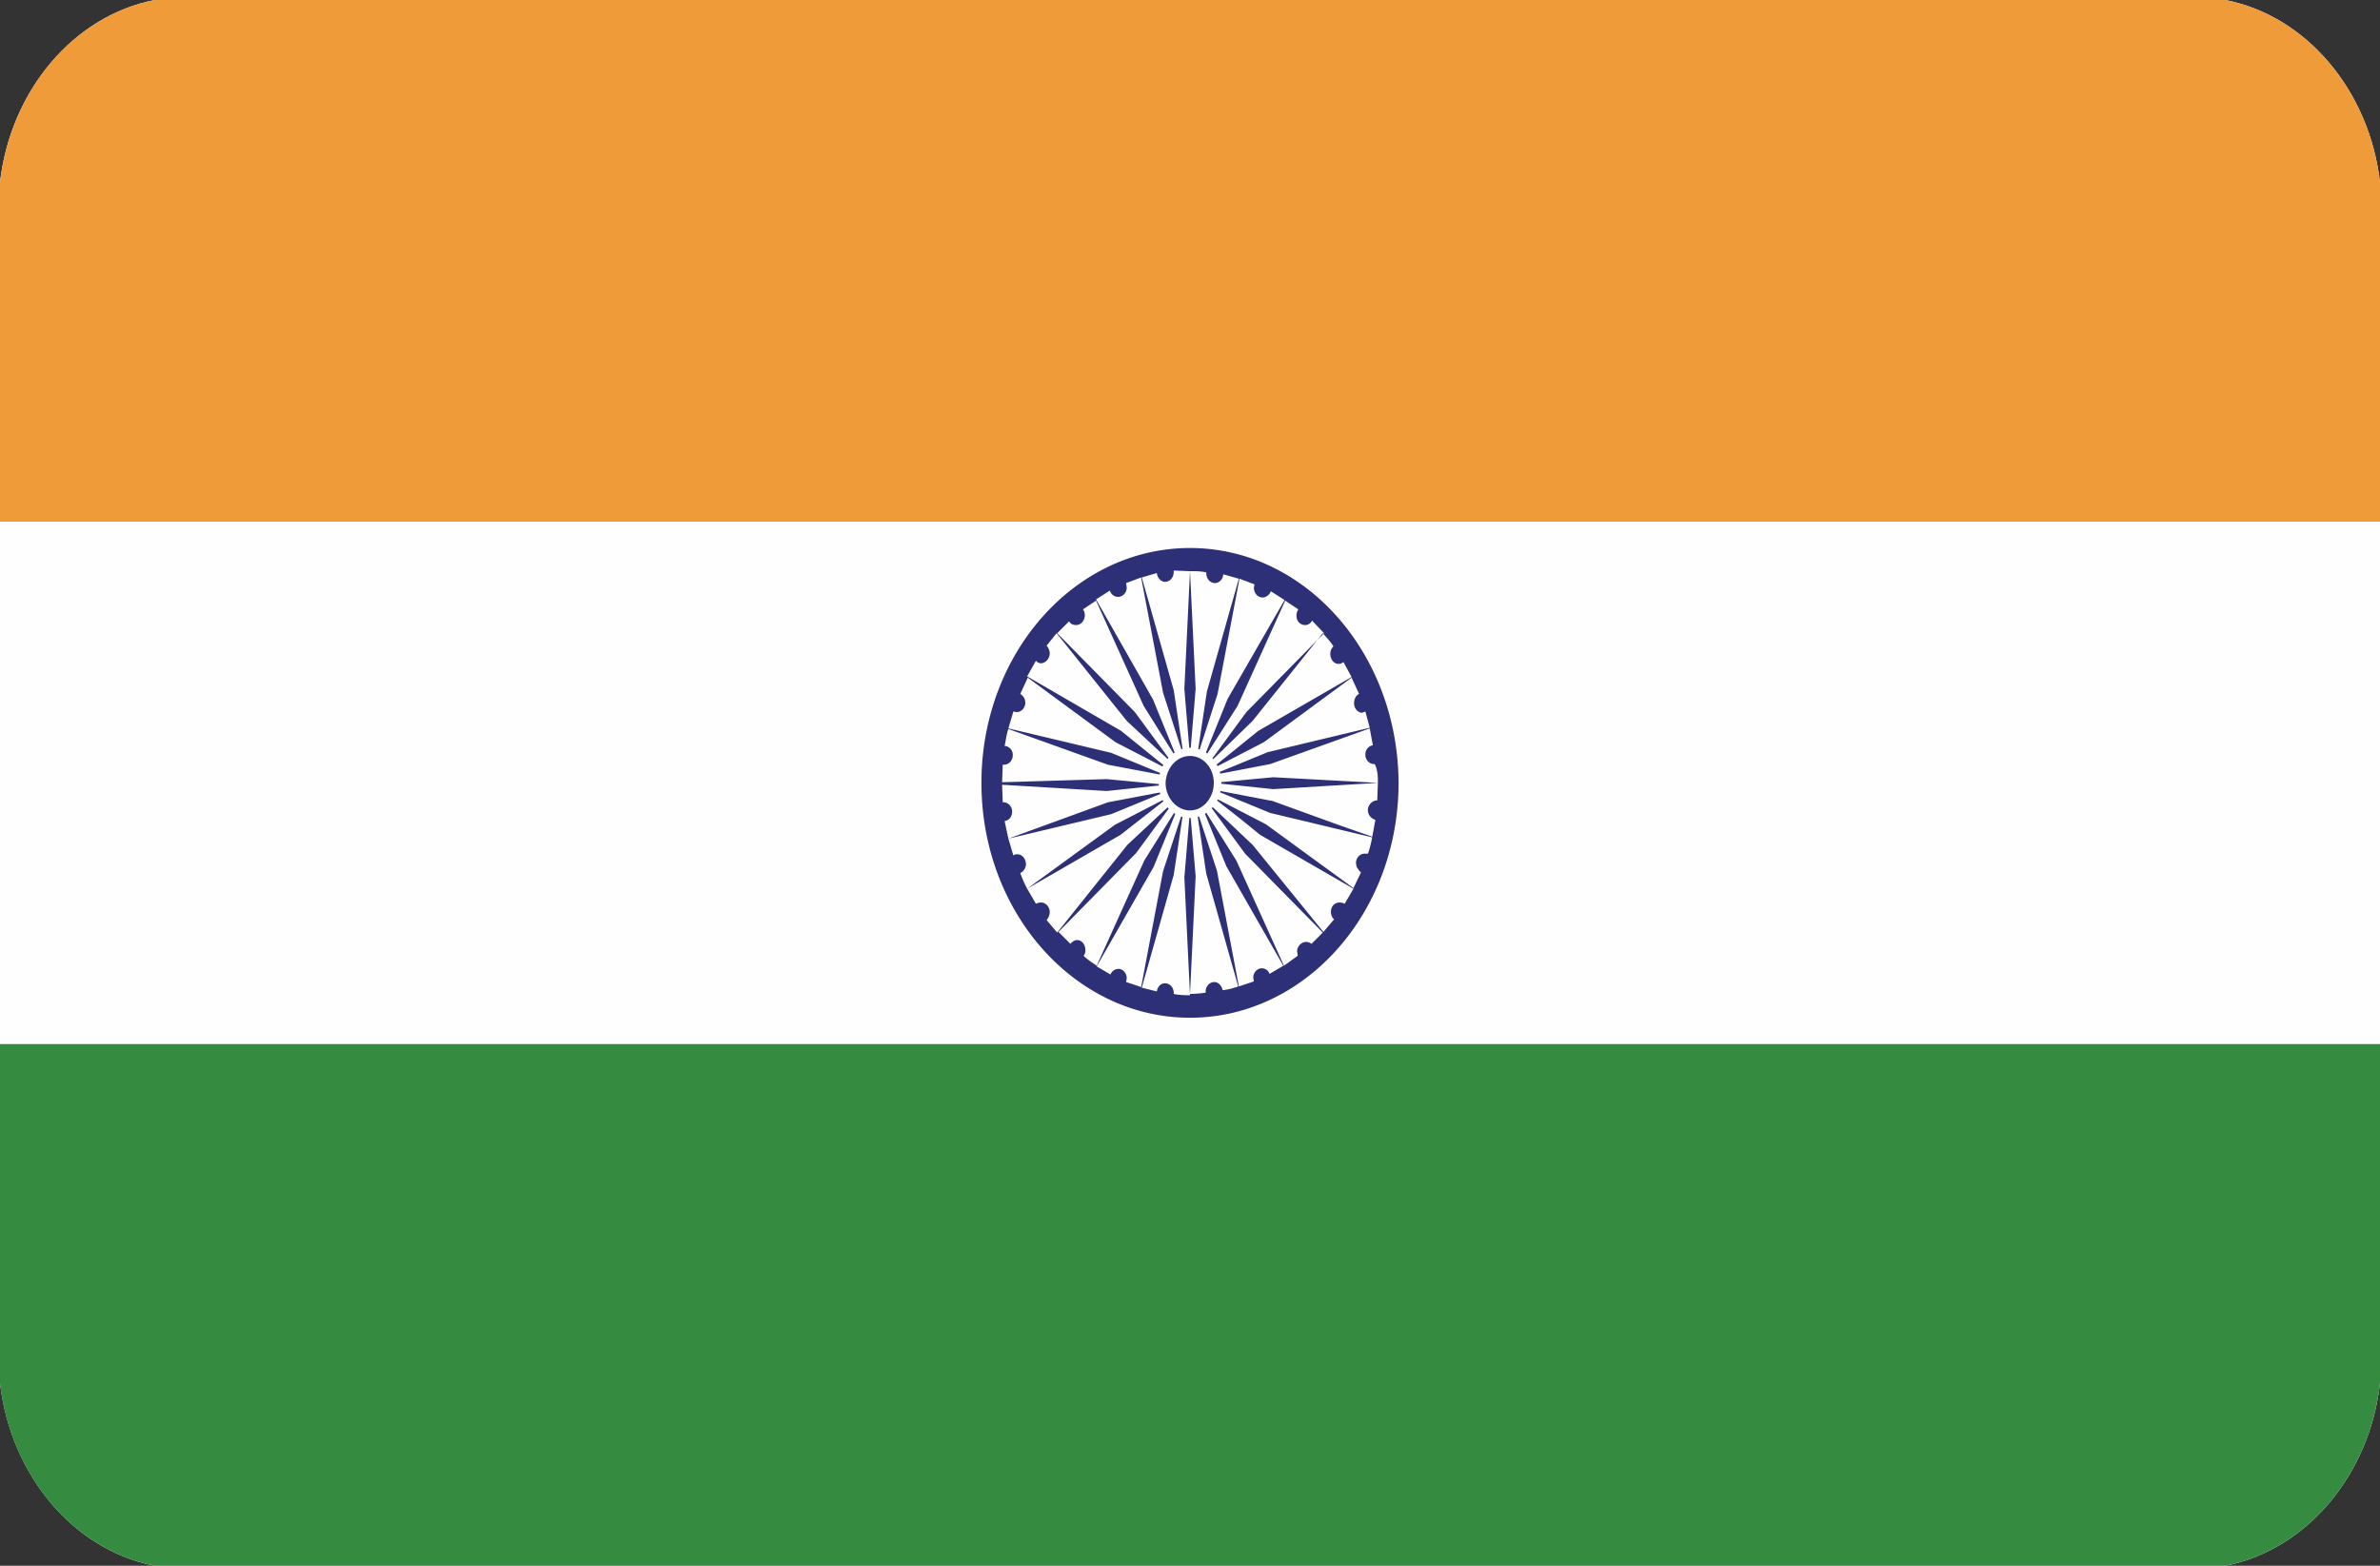 <svg viewBox="0 0 38 25" xml:space="preserve" xmlns="http://www.w3.org/2000/svg"><rect x="0" y="0" width="38" height="25" fill="#333333" stroke="none"/><g clip-rule="evenodd" fill-rule="evenodd"><path d="M2.47 25h33.06c1.29-.25 2.3-1.44 2.47-2.91V2.91C37.83 1.44 36.82.25 35.53 0H2.47C1.18.25.17 1.44 0 2.91v19.17c.17 1.48 1.18 2.67 2.47 2.92z" fill="#FEFEFE"></path><path d="M0 8.33h38V2.91C37.83 1.44 36.82.25 35.53 0H2.47C1.18.25.17 1.44 0 2.91v5.42z" fill="#EF9B39"></path><path d="M2.47 25h33.06c1.29-.25 2.3-1.44 2.47-2.91v-5.42H0v5.42c.17 1.47 1.18 2.66 2.47 2.91z" fill="#358C41"></path><path d="M19 9.12 18.91 11l.09 1.08.09-1.08L19 9.12c.09 0 .18 0 .26.02v.01c0 .09.06.16.14.16.07 0 .13-.07.13-.14l.25.07-.51 1.8-.16 1.06.33-1.02.35-1.84.24.09-.01.05c0 .09.06.16.14.16.05 0 .11-.04.13-.1l.22.14-.91 1.58-.4.99.56-.88.76-1.68.21.14a.17.17 0 0 0-.03.1c0 .09.06.15.14.15.04 0 .08-.02.11-.07l.19.2-1.24 1.26-.61.83.71-.69 1.12-1.4c.06.07.12.13.17.21a.17.17 0 0 0-.05.12c0 .09.06.16.13.16.03 0 .06-.01.08-.03l.13.24-1.49.86-.78.63.87-.45 1.4-1.03.12.26c-.05.02-.08.08-.08.15 0 .08.06.15.13.15l.05-.02.07.26-1.63.39-.9.37.94-.18 1.59-.57.05.27c-.07.01-.12.07-.12.15 0 .08.06.15.14.15h.01c.05.1.05.21.05.3l-1.67-.09-.96.09.96.1 1.67-.1-.01.28h-.01c-.07 0-.14.08-.14.15 0 .08.05.14.12.16l-.05.27-.57-.2-1.02-.37-.94-.18.9.37 1.63.39c-.02.09-.04.19-.07.26h-.05c-.08 0-.14.07-.14.15l.01.06.04.06.01.01.01.01.01.01-.12.25-1.4-1.02-.87-.45.46.36.32.26 1.49.86-.14.24a.19.19 0 0 0-.08-.02c-.08 0-.14.06-.14.15 0 .05.02.09.05.12l-.17.2L20 13.49l-.73-.69.61.83 1.24 1.26-.18.18a.14.14 0 0 0-.09-.03c-.07 0-.14.07-.14.15l.01.07-.22.16-.76-1.68-.56-.89.4.98.91 1.59-.22.13a.13.13 0 0 0-.12-.09c-.08 0-.14.07-.14.15l.01.06-.24.08-.35-1.85-.33-1v-.01l.16 1.06.51 1.8c-.08.03-.16.05-.25.06-.01-.07-.07-.13-.13-.13-.08 0-.14.07-.14.15v.02a2.1 2.1 0 0 1-.25.02l.09-1.88-.09-1.06-.09 1.08.09 1.88c-.09 0-.17 0-.26-.02v-.02c0-.08-.06-.15-.14-.15-.07 0-.12.06-.13.13l-.24-.06.51-1.8.16-1.06-.33 1-.35 1.85-.24-.08.01-.06c0-.08-.06-.15-.13-.15a.14.14 0 0 0-.13.09l-.22-.13.91-1.59.4-.98-.55.88-.76 1.68c-.07-.05-.15-.1-.21-.16.02-.02.03-.05.03-.09 0-.09-.06-.16-.13-.16-.05 0-.08.03-.11.06l-.19-.19 1.24-1.26.61-.83-.75.7-1.12 1.4-.17-.2a.19.19 0 0 0 .05-.13c0-.08-.06-.15-.14-.15a.19.19 0 0 0-.08.02l-.14-.24 1.49-.86.78-.61-.87.45-1.4 1.02a1.89 1.89 0 0 1-.11-.25.16.16 0 0 0 .09-.14c0-.09-.06-.16-.14-.16-.02 0-.04 0-.06.02l-.08-.27 1.64-.39.9-.37-.95.18-1.59.58-.06-.28c.07-.01.12-.07.12-.15 0-.08-.06-.15-.14-.15h-.01l-.01-.28 1.67.1.95-.1-.95-.09-1.67.05.01-.28h.02c.08 0 .14-.07.14-.15a.14.14 0 0 0-.13-.15c.02-.09.03-.19.06-.27l1.59.57.95.18-.9-.37-1.64-.39.08-.27.05.01c.08 0 .14-.07.14-.15a.16.16 0 0 0-.08-.14l.12-.26 1.4 1.03.87.45-.78-.63-1.5-.87.14-.25a.1.1 0 0 0 .08.04c.07 0 .14-.07.14-.16a.18.18 0 0 0-.05-.12l.16-.2 1.12 1.4.74.69-.61-.83-1.24-1.26.19-.19c.02.04.06.06.11.06.08 0 .14-.07.14-.16 0-.03-.01-.07-.03-.09l.21-.14.76 1.68.55.88-.4-.98-.91-1.6.22-.14c.02.06.07.1.13.1.08 0 .14-.07.14-.15l-.01-.07.24-.09.35 1.84.33 1.02-.16-1.06-.51-1.8.24-.07c.01.08.07.14.13.14.08 0 .14-.07.14-.16v-.02l.26.01zm0-.37c-1.84 0-3.33 1.68-3.33 3.75 0 2.07 1.49 3.75 3.33 3.75s3.33-1.68 3.33-3.75c-.01-2.07-1.49-3.75-3.33-3.75z" fill="#2D2F77"></path><path d="M19 11.94c.28 0 .5.25.5.56 0 .31-.22.56-.5.56s-.5-.25-.5-.56c0-.3.23-.56.5-.56z" fill="#FEFEFE"></path><path d="M19 12.07c.21 0 .38.19.38.43s-.17.44-.38.44-.39-.2-.39-.44c.01-.24.18-.43.39-.43z" fill="#2D2F77"></path></g></svg>